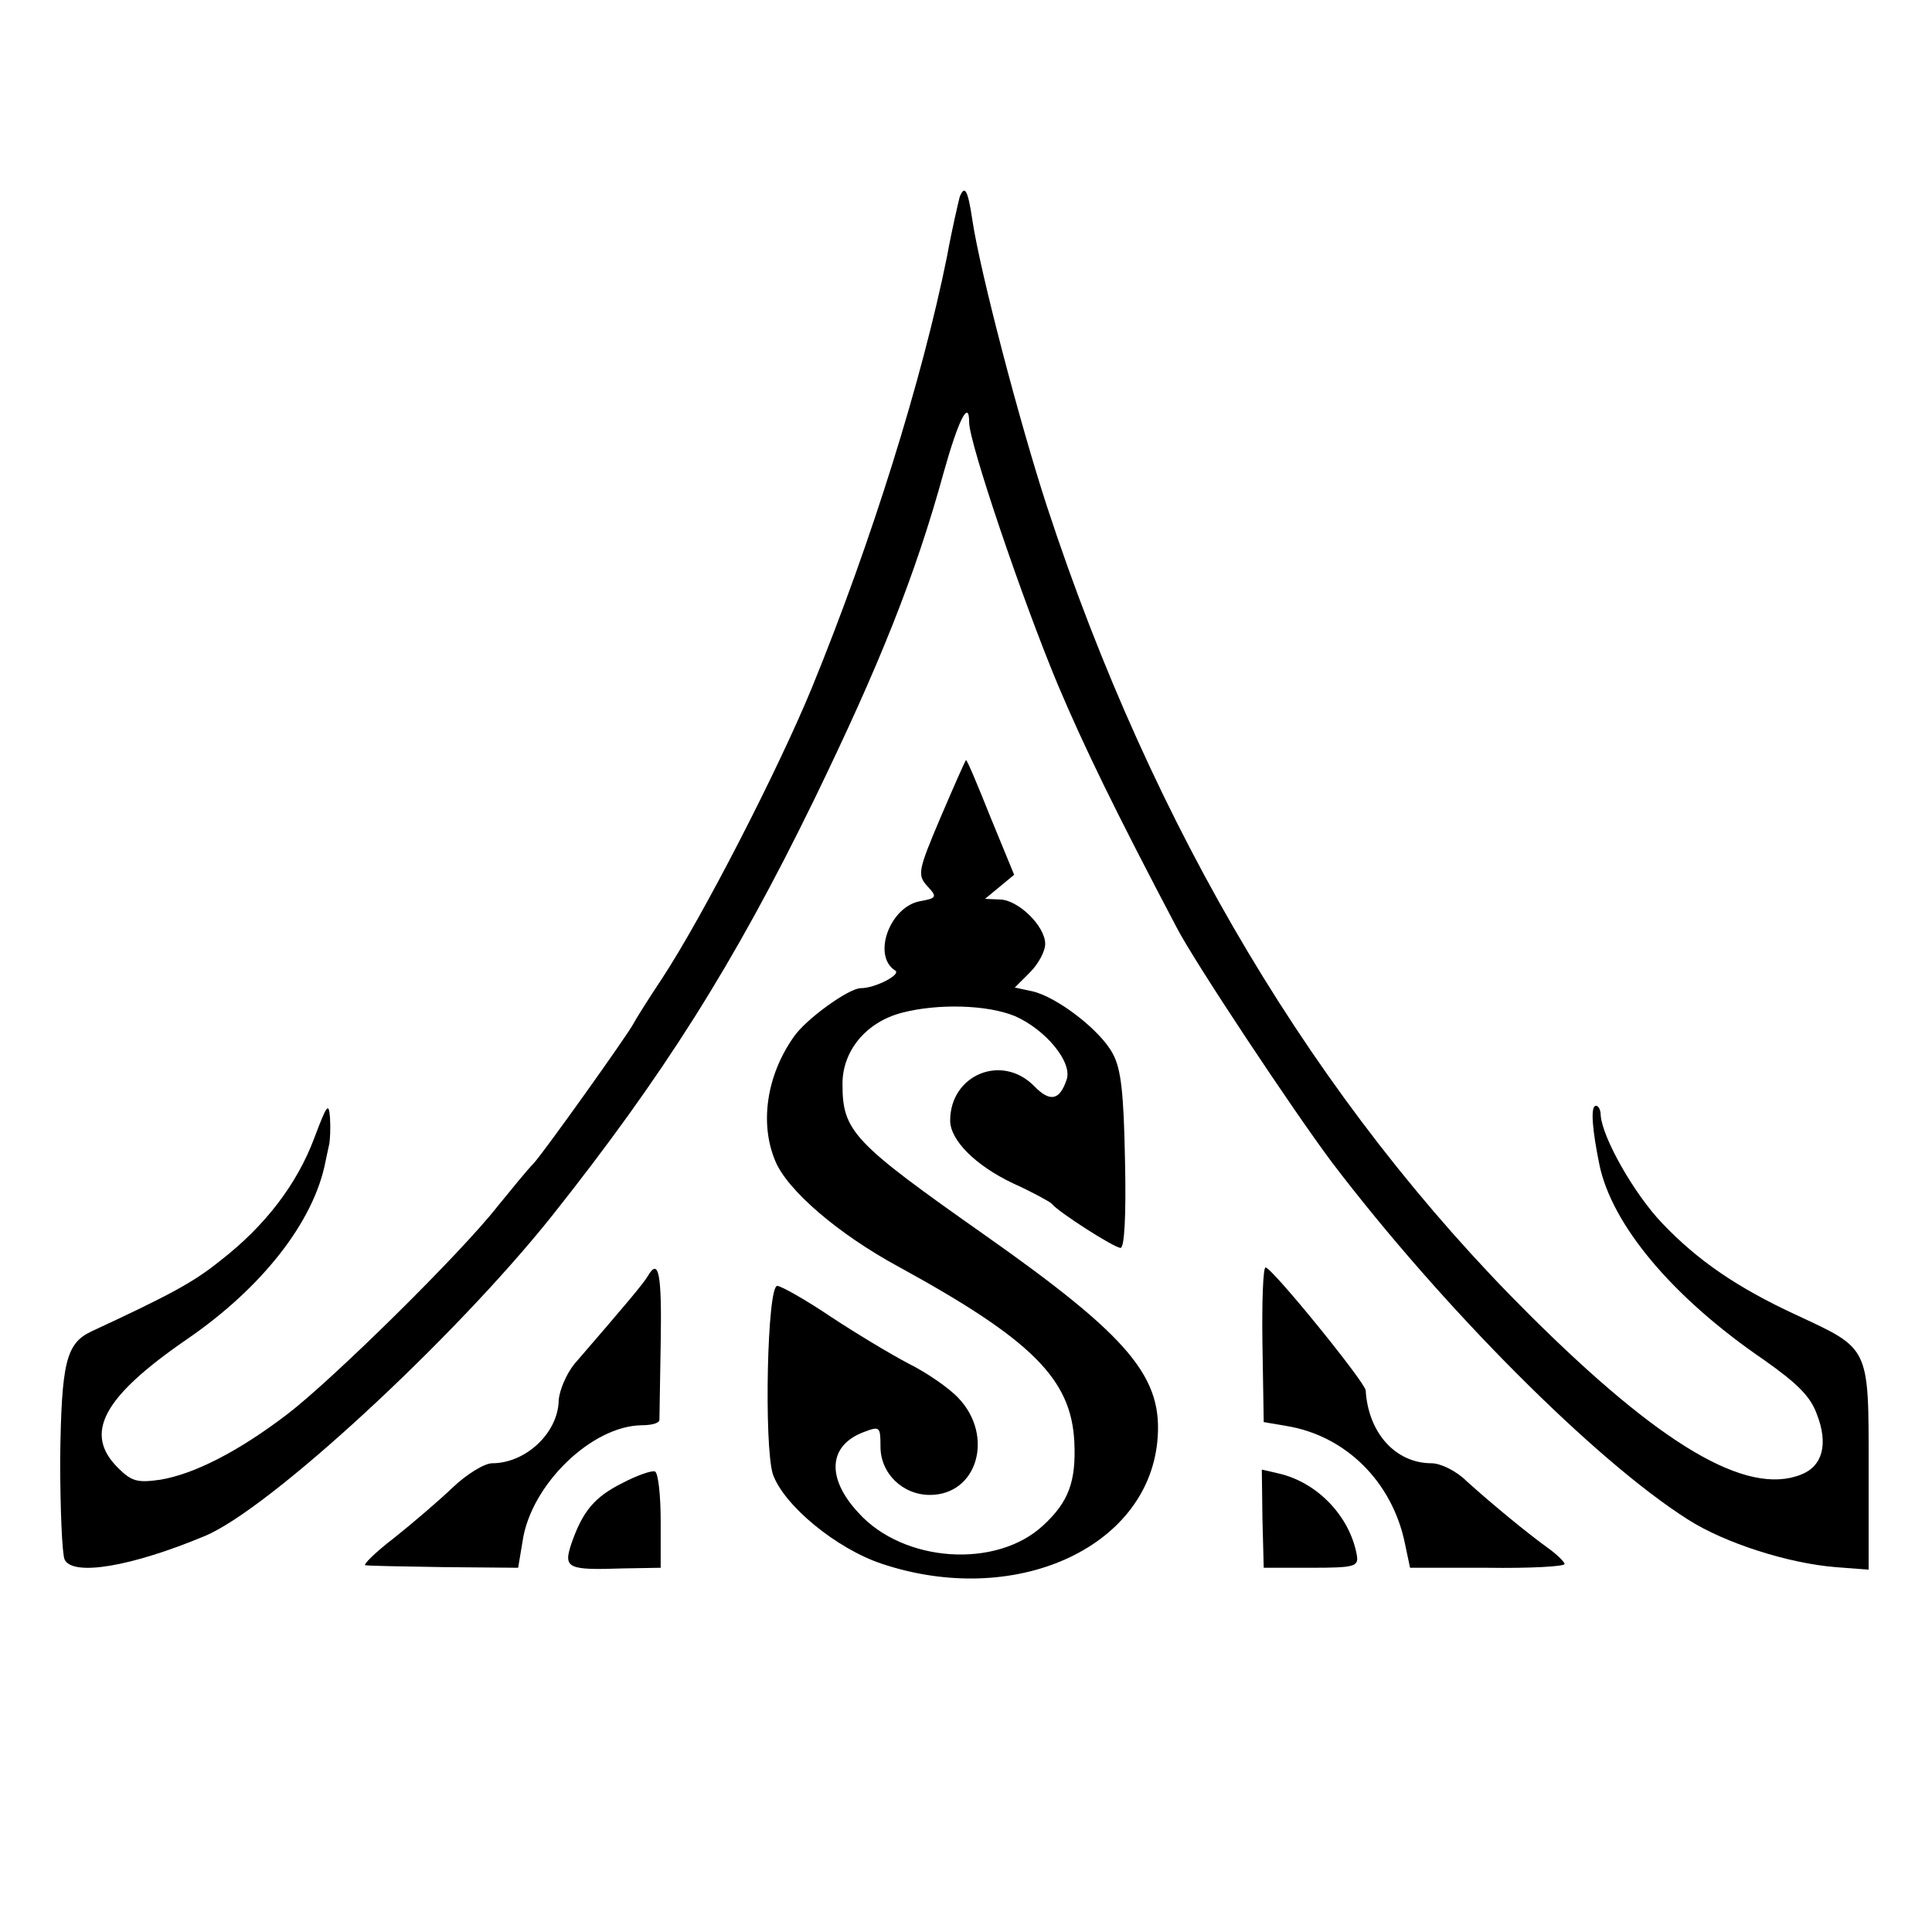 <?xml version="1.0" standalone="no"?>
<!DOCTYPE svg PUBLIC "-//W3C//DTD SVG 20010904//EN"
 "http://www.w3.org/TR/2001/REC-SVG-20010904/DTD/svg10.dtd">
<svg version="1.0" xmlns="http://www.w3.org/2000/svg"
 width="305pt" height="305pt" viewBox="0 0 305 305"
 preserveAspectRatio="xMidYMid meet">
<g transform="translate(0,305) scale(0.1,-0.1)"
fill="#000000" stroke="none">
<path d="M1515 2739 c-2 -8 -12 -50 -20 -94 -39 -193 -119 -450 -213 -680 -53
-129 -172 -361 -237 -460 -22 -33 -42 -65 -45 -71 -8 -16 -137 -197 -157 -220
-10 -10 -36 -42 -58 -69 -58 -74 -261 -274 -332 -328 -76 -58 -146 -94 -200
-103 -36 -5 -45 -3 -67 19 -54 54 -24 111 108 202 120 82 202 187 220 282 2
10 5 23 6 28 1 6 2 24 1 40 -2 26 -5 21 -25 -32 -27 -72 -77 -138 -148 -193
-42 -34 -79 -54 -204 -112 -40 -19 -47 -50 -49 -201 0 -78 3 -150 7 -159 13
-27 106 -11 221 37 102 42 393 311 548 505 177 223 288 399 413 655 104 214
161 356 206 520 23 82 40 116 40 78 0 -32 84 -280 140 -414 41 -97 90 -198
188 -384 28 -54 182 -286 244 -369 174 -229 416 -472 563 -565 58 -37 158 -69
233 -75 l52 -4 0 162 c0 191 2 186 -114 240 -93 43 -156 86 -212 145 -44 46
-94 134 -97 170 0 11 -5 17 -9 15 -7 -4 -4 -39 7 -93 20 -95 115 -209 260
-308 51 -36 73 -57 83 -85 19 -48 9 -83 -25 -96 -86 -34 -222 47 -428 252
-337 335 -595 767 -762 1276 -44 135 -106 372 -118 453 -7 47 -12 56 -20 36z"/>
<path d="M1485 1760 c-36 -85 -37 -91 -21 -109 16 -17 15 -19 -13 -24 -47 -10
-74 -86 -38 -109 11 -6 -31 -28 -54 -28 -19 0 -87 -49 -106 -77 -43 -61 -54
-137 -29 -196 19 -46 99 -115 195 -167 210 -115 272 -177 277 -276 3 -63 -9
-95 -49 -132 -74 -69 -221 -59 -292 20 -51 55 -47 106 8 127 26 10 27 9 27
-23 0 -42 35 -76 78 -76 75 0 102 93 45 153 -15 16 -50 40 -78 54 -27 14 -82
47 -123 74 -40 27 -79 49 -85 49 -16 0 -21 -251 -7 -297 17 -49 100 -118 173
-142 208 -69 417 24 434 193 10 101 -42 164 -272 326 -209 147 -225 164 -225
239 0 52 37 97 93 112 57 15 135 13 179 -5 48 -21 91 -72 82 -100 -11 -33 -26
-37 -52 -10 -51 51 -132 17 -132 -55 0 -31 40 -71 99 -99 31 -14 58 -29 61
-32 10 -13 99 -70 109 -70 6 0 9 50 7 138 -2 105 -6 144 -19 168 -19 37 -88
90 -127 99 l-28 6 24 24 c13 13 24 33 24 45 0 28 -43 70 -72 70 l-23 1 23 19
23 19 -37 90 c-20 50 -37 91 -39 91 -1 0 -19 -41 -40 -90z"/>
<path d="M1023 1036 c-7 -12 -33 -43 -116 -139 -13 -16 -24 -42 -25 -58 -1
-51 -52 -99 -105 -99 -12 0 -40 -17 -62 -38 -22 -21 -64 -57 -93 -80 -30 -23
-50 -43 -45 -43 4 -1 61 -2 125 -3 l116 -1 7 42 c13 89 109 182 188 183 15 0
27 3 28 8 0 4 1 58 2 120 2 111 -3 137 -20 108z"/>
<path d="M1993 928 l2 -123 35 -6 c94 -15 168 -88 188 -186 l8 -38 122 0 c67
-1 122 2 122 6 0 3 -12 15 -26 25 -32 23 -88 69 -129 106 -16 16 -41 28 -55
28 -57 0 -100 48 -104 115 -1 13 -148 194 -158 194 -4 1 -6 -54 -5 -121z"/>
<path d="M983 709 c-44 -22 -63 -44 -81 -96 -13 -39 -6 -42 82 -39 l59 1 0 74
c0 41 -4 76 -9 78 -5 2 -28 -6 -51 -18z"/>
<path d="M1993 652 l2 -77 75 0 c69 0 75 2 72 20 -11 61 -62 115 -124 129
l-26 6 1 -78z"/>
</g>
</svg>
